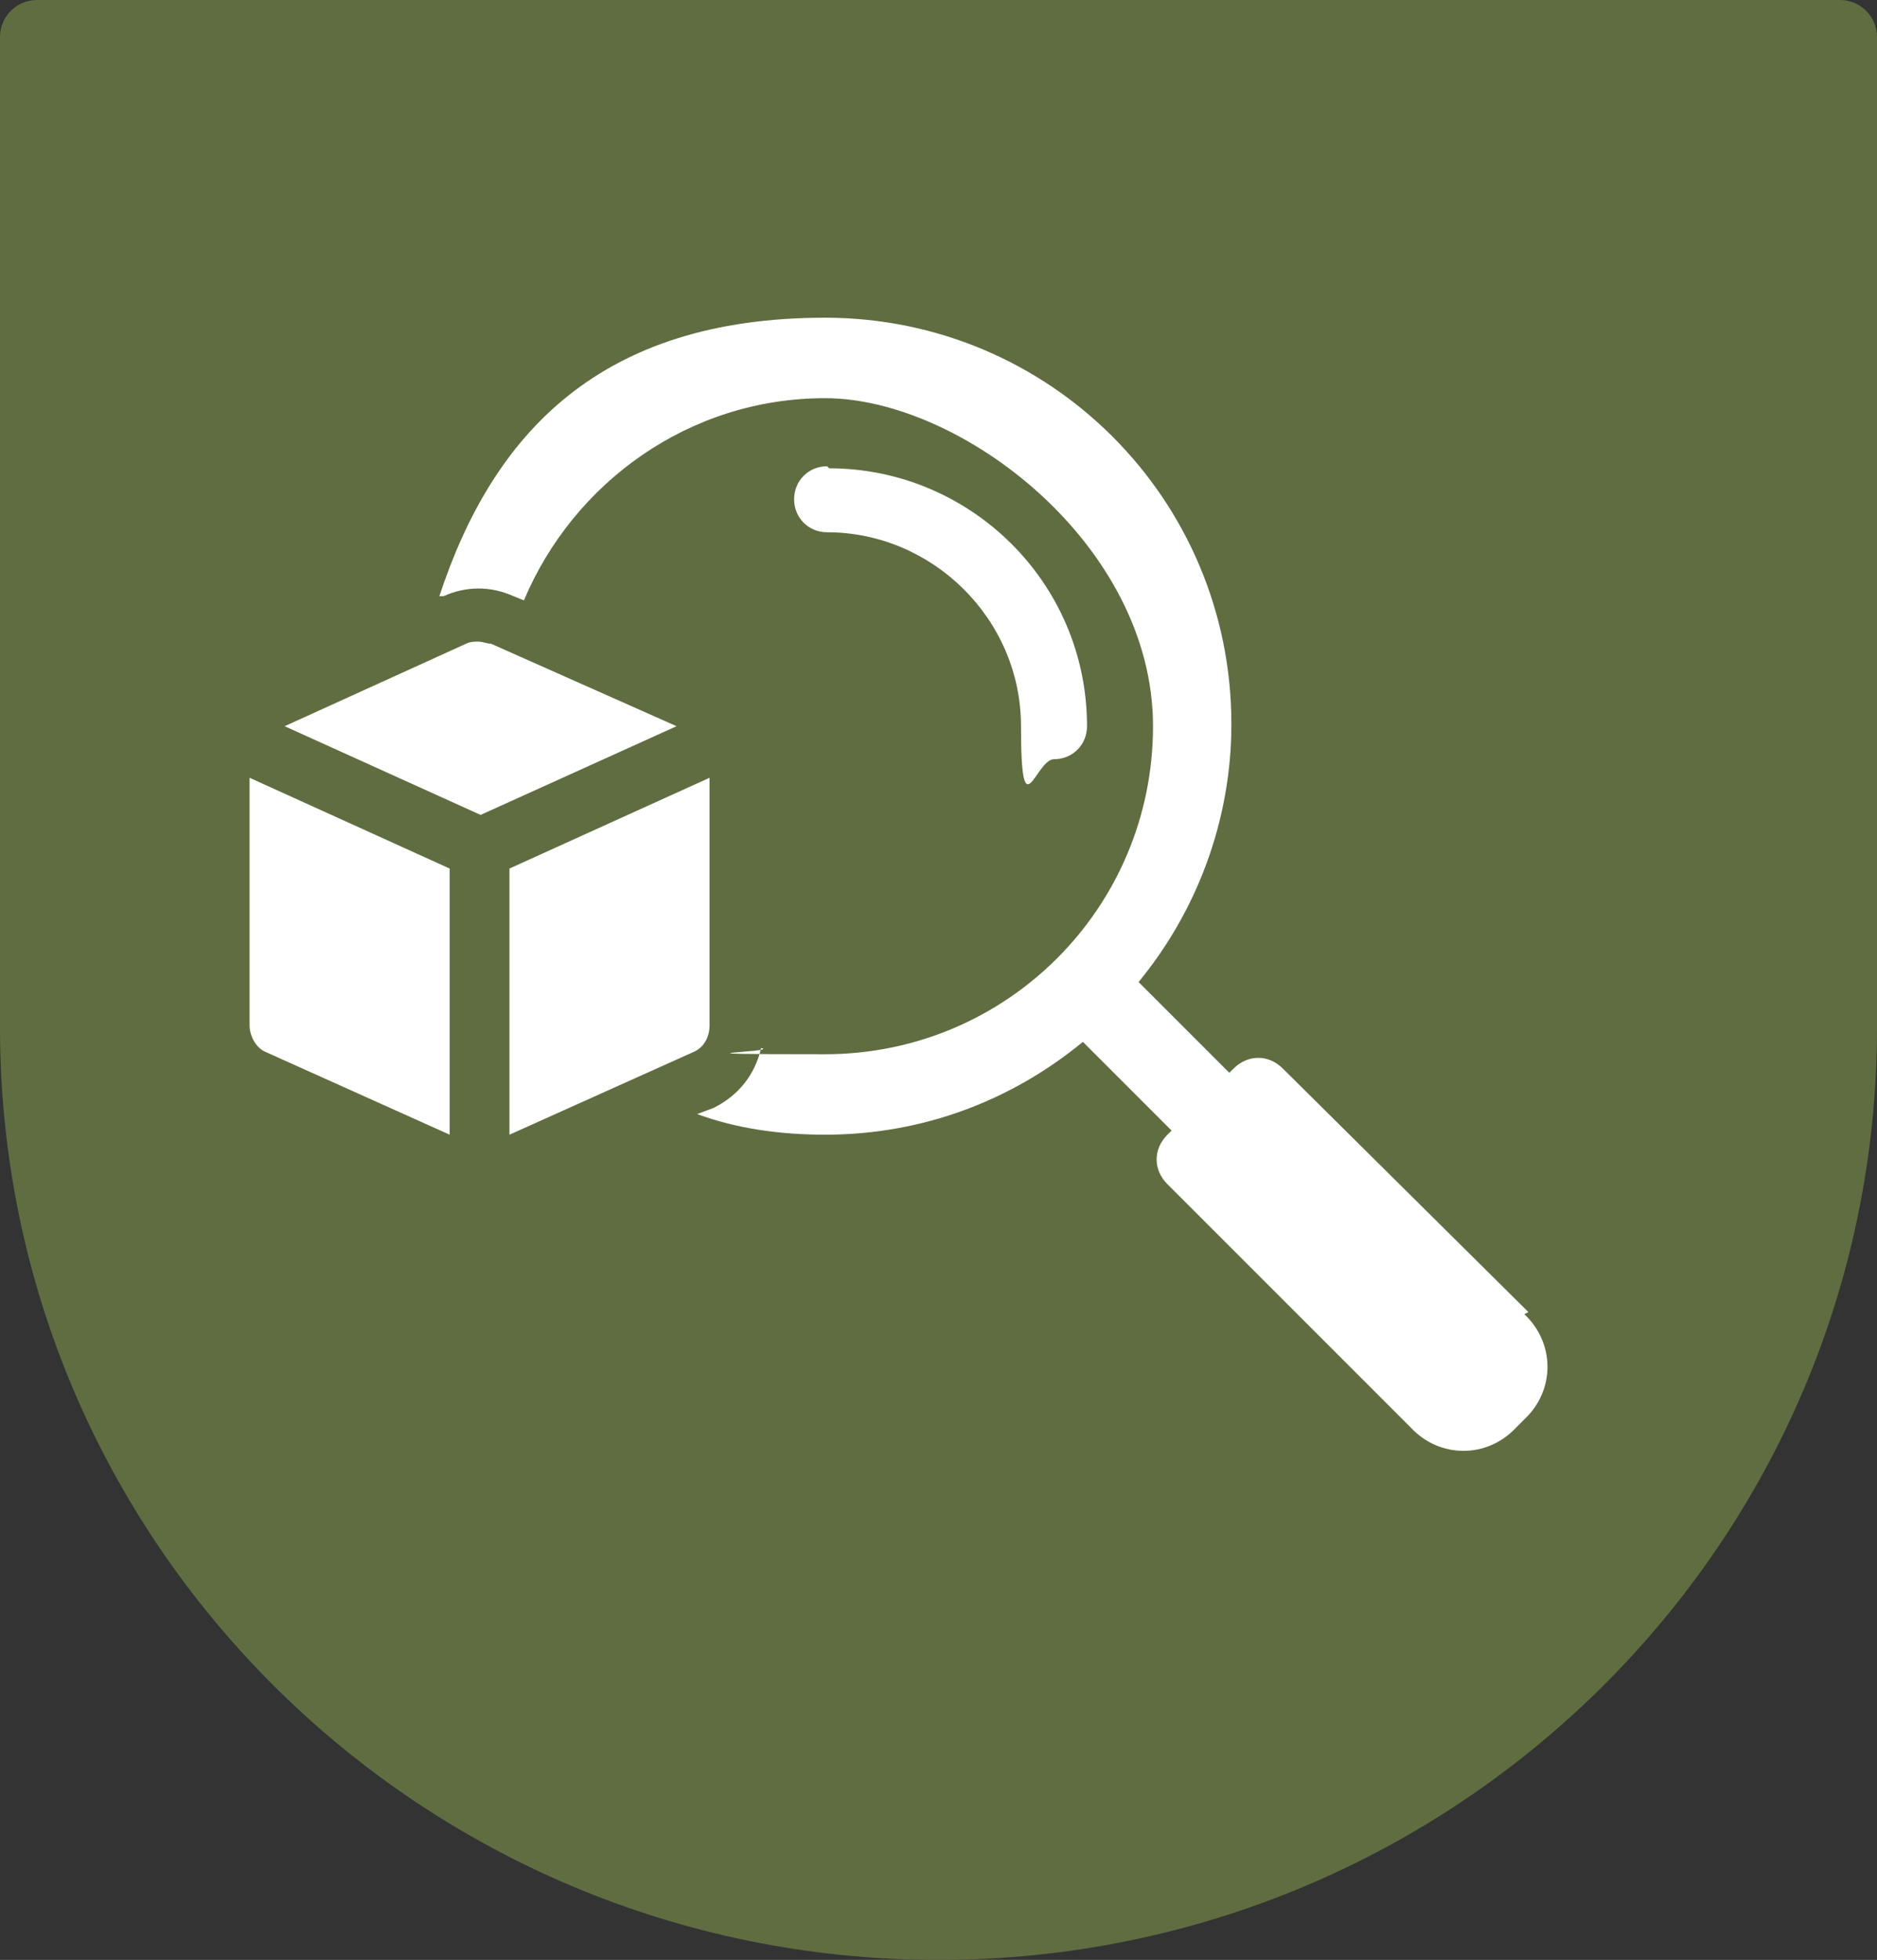 <svg viewBox="0 0 91 95" version="1.1" xmlns="http://www.w3.org/2000/svg" data-name="Layer 1" id="Layer_1">
  <rect x="0" y="0" width="91" height="95" fill="#333333" stroke="none"/>
  <defs>
    <style>
      .cls-1 {
        fill: #606d41;
      }

      .cls-1, .cls-2 {
        stroke-width: 0px;
      }

      .cls-2 {
        fill: #fff;
      }
    </style>
  </defs>
  <path d="M45.5,95c25.1,0,45.5-20.2,45.5-45.2V1.8c0-1-.8-1.8-1.8-1.8H1.8C.8,0,0,.8,0,1.8v48c0,25,20.4,45.2,45.5,45.2Z" class="cls-1"></path>
  <g>
    <g>
      <path d="M40.1,22.6c-.9,0-1.6.7-1.6,1.6s.7,1.6,1.6,1.6c5.1,0,9.4,4.2,9.4,9.4s.7,1.6,1.6,1.6,1.6-.7,1.6-1.6c0-7-5.7-12.5-12.5-12.5Z" class="cls-2"></path>
      <path d="M74.1,63.6l-11.9-11.8c-.7-.7-1.7-.7-2.4,0l-.2.2-4.4-4.4c2.8-3.4,4.5-7.8,4.5-12.5,0-10.9-8.8-19.7-19.7-19.7s-16.1,5.6-18.7,13.5h.2c1.1-.5,2.3-.5,3.4,0h0l.5.2c2.4-5.7,8-9.8,14.6-9.8s15.9,7.1,15.9,15.9-7.1,15.9-15.9,15.9-2.1-.1-3.1-.3c-.3,1.3-1.1,2.3-2.3,2.9l-.8.3c1.9.7,4,1,6.2,1,4.8,0,9.1-1.7,12.5-4.5l4.3,4.3-.2.2c-.7.7-.7,1.7,0,2.4l11.8,11.8c1.4,1.5,3.7,1.5,5.1,0l.4-.4c1.5-1.4,1.5-3.7,0-5.1Z" class="cls-2"></path>
    </g>
    <g>
      <path d="M23.8,31.2c-.2,0-.4-.1-.6-.1s-.4,0-.6.1l-8.8,4,9.5,4.3,9.5-4.3-9-4Z" class="cls-2"></path>
      <path d="M12.1,49.7c0,.5.3,1.1.8,1.3l8.9,4v-12.9l-9.7-4.4v12Z" class="cls-2"></path>
      <path d="M24.7,42.1v12.9l8.9-4c.5-.2.8-.7.8-1.3v-12l-9.7,4.4Z" class="cls-2"></path>
    </g>
  </g>
</svg>